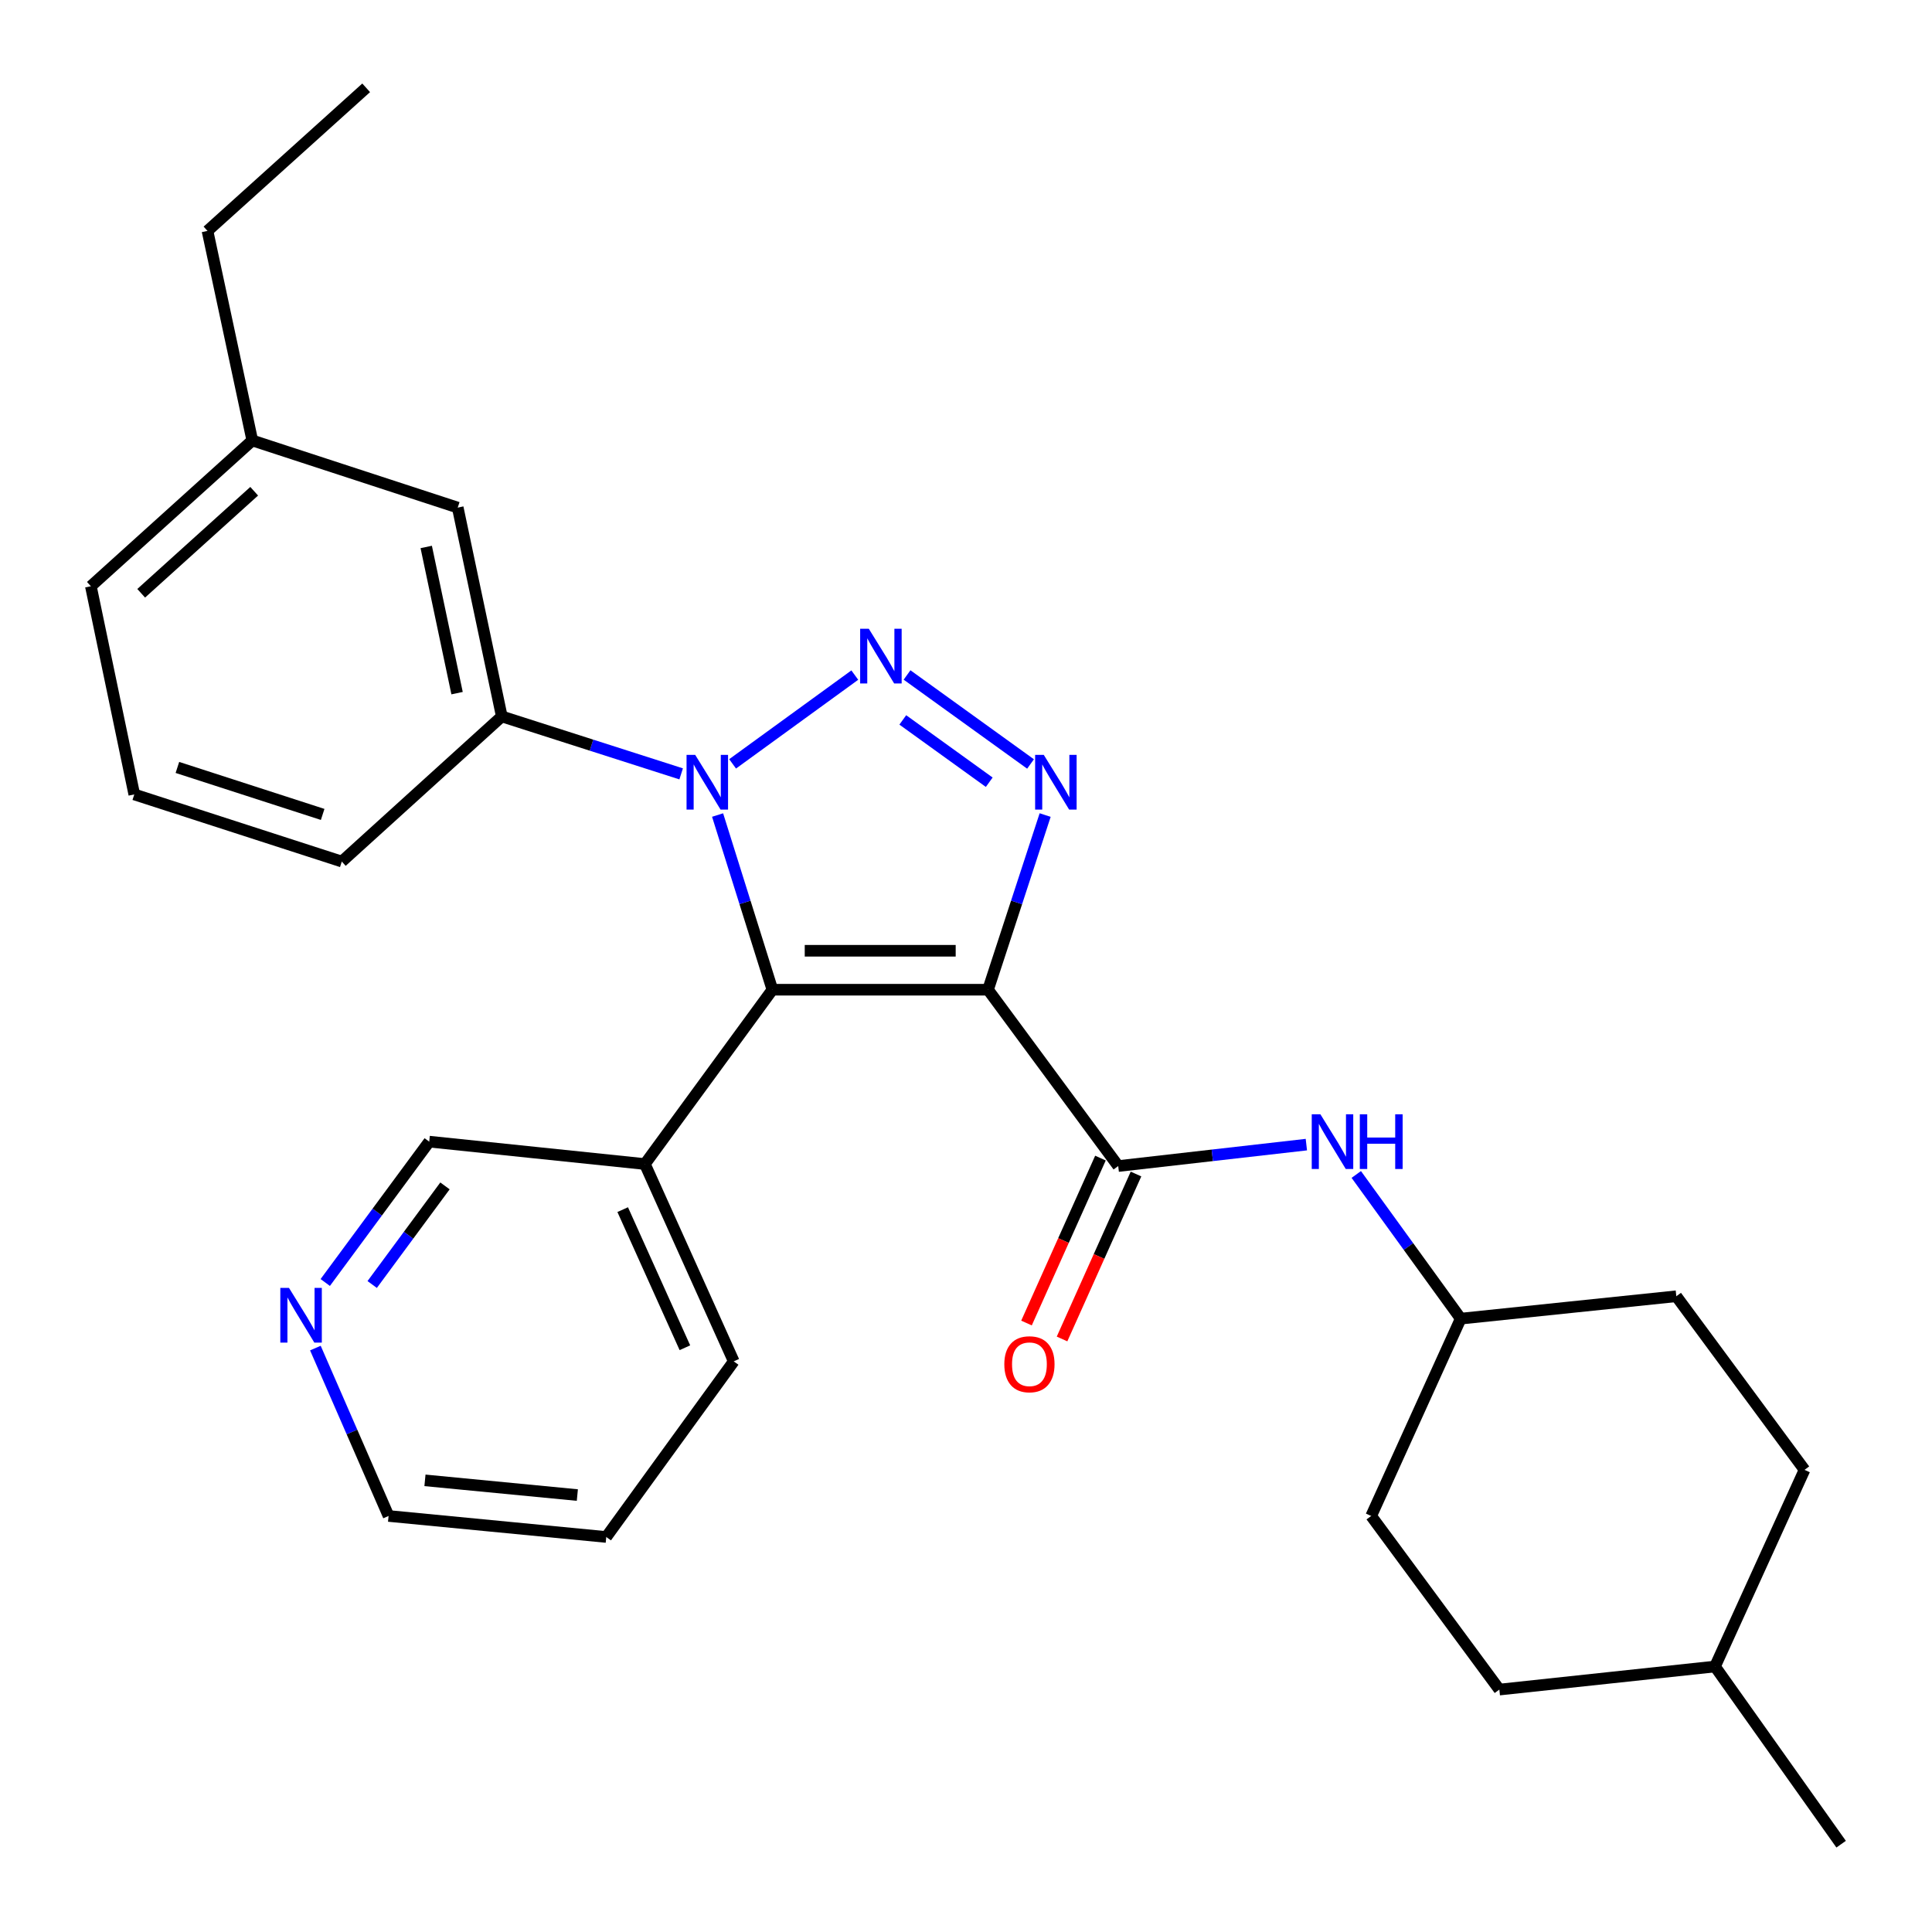 <?xml version='1.0' encoding='iso-8859-1'?>
<svg version='1.1' baseProfile='full'
              xmlns='http://www.w3.org/2000/svg'
                      xmlns:rdkit='http://www.rdkit.org/xml'
                      xmlns:xlink='http://www.w3.org/1999/xlink'
                  xml:space='preserve'
width='1000px' height='1000px' viewBox='0 0 1000 1000'>
<!-- END OF HEADER -->
<rect style='opacity:1.0;fill:#FFFFFF;stroke:none' width='1000' height='1000' x='0' y='0'> </rect>
<path class='bond-1' d='M 511.403,512.277 L 399.791,512.277' style='fill:none;fill-rule:evenodd;stroke:#000000;stroke-width:6px;stroke-linecap:butt;stroke-linejoin:miter;stroke-opacity:1' />
<path class='bond-1' d='M 494.661,492.114 L 416.533,492.114' style='fill:none;fill-rule:evenodd;stroke:#000000;stroke-width:6px;stroke-linecap:butt;stroke-linejoin:miter;stroke-opacity:1' />
<path class='bond-3' d='M 511.403,512.277 L 526.184,467.075' style='fill:none;fill-rule:evenodd;stroke:#000000;stroke-width:6px;stroke-linecap:butt;stroke-linejoin:miter;stroke-opacity:1' />
<path class='bond-3' d='M 526.184,467.075 L 540.966,421.873' style='fill:none;fill-rule:evenodd;stroke:#0000FF;stroke-width:6px;stroke-linecap:butt;stroke-linejoin:miter;stroke-opacity:1' />
<path class='bond-4' d='M 511.403,512.277 L 578.791,603.547' style='fill:none;fill-rule:evenodd;stroke:#000000;stroke-width:6px;stroke-linecap:butt;stroke-linejoin:miter;stroke-opacity:1' />
<path class='bond-0' d='M 469.487,349.36 L 533.406,395.435' style='fill:none;fill-rule:evenodd;stroke:#0000FF;stroke-width:6px;stroke-linecap:butt;stroke-linejoin:miter;stroke-opacity:1' />
<path class='bond-0' d='M 467.284,372.627 L 512.028,404.88' style='fill:none;fill-rule:evenodd;stroke:#0000FF;stroke-width:6px;stroke-linecap:butt;stroke-linejoin:miter;stroke-opacity:1' />
<path class='bond-28' d='M 442.439,349.426 L 379.196,395.372' style='fill:none;fill-rule:evenodd;stroke:#0000FF;stroke-width:6px;stroke-linecap:butt;stroke-linejoin:miter;stroke-opacity:1' />
<path class='bond-2' d='M 399.791,512.277 L 385.607,467.069' style='fill:none;fill-rule:evenodd;stroke:#000000;stroke-width:6px;stroke-linecap:butt;stroke-linejoin:miter;stroke-opacity:1' />
<path class='bond-2' d='M 385.607,467.069 L 371.423,421.862' style='fill:none;fill-rule:evenodd;stroke:#0000FF;stroke-width:6px;stroke-linecap:butt;stroke-linejoin:miter;stroke-opacity:1' />
<path class='bond-7' d='M 399.791,512.277 L 333.792,602.505' style='fill:none;fill-rule:evenodd;stroke:#000000;stroke-width:6px;stroke-linecap:butt;stroke-linejoin:miter;stroke-opacity:1' />
<path class='bond-5' d='M 352.565,400.555 L 306.147,385.689' style='fill:none;fill-rule:evenodd;stroke:#0000FF;stroke-width:6px;stroke-linecap:butt;stroke-linejoin:miter;stroke-opacity:1' />
<path class='bond-5' d='M 306.147,385.689 L 259.728,370.824' style='fill:none;fill-rule:evenodd;stroke:#000000;stroke-width:6px;stroke-linecap:butt;stroke-linejoin:miter;stroke-opacity:1' />
<path class='bond-6' d='M 578.791,603.547 L 627.479,598' style='fill:none;fill-rule:evenodd;stroke:#000000;stroke-width:6px;stroke-linecap:butt;stroke-linejoin:miter;stroke-opacity:1' />
<path class='bond-6' d='M 627.479,598 L 676.167,592.453' style='fill:none;fill-rule:evenodd;stroke:#0000FF;stroke-width:6px;stroke-linecap:butt;stroke-linejoin:miter;stroke-opacity:1' />
<path class='bond-8' d='M 569.592,599.422 L 550.452,642.11' style='fill:none;fill-rule:evenodd;stroke:#000000;stroke-width:6px;stroke-linecap:butt;stroke-linejoin:miter;stroke-opacity:1' />
<path class='bond-8' d='M 550.452,642.11 L 531.312,684.799' style='fill:none;fill-rule:evenodd;stroke:#FF0000;stroke-width:6px;stroke-linecap:butt;stroke-linejoin:miter;stroke-opacity:1' />
<path class='bond-8' d='M 587.99,607.671 L 568.85,650.359' style='fill:none;fill-rule:evenodd;stroke:#000000;stroke-width:6px;stroke-linecap:butt;stroke-linejoin:miter;stroke-opacity:1' />
<path class='bond-8' d='M 568.85,650.359 L 549.71,693.048' style='fill:none;fill-rule:evenodd;stroke:#FF0000;stroke-width:6px;stroke-linecap:butt;stroke-linejoin:miter;stroke-opacity:1' />
<path class='bond-9' d='M 259.728,370.824 L 236.922,262.73' style='fill:none;fill-rule:evenodd;stroke:#000000;stroke-width:6px;stroke-linecap:butt;stroke-linejoin:miter;stroke-opacity:1' />
<path class='bond-9' d='M 236.579,358.773 L 220.614,283.106' style='fill:none;fill-rule:evenodd;stroke:#000000;stroke-width:6px;stroke-linecap:butt;stroke-linejoin:miter;stroke-opacity:1' />
<path class='bond-18' d='M 259.728,370.824 L 176.915,445.942' style='fill:none;fill-rule:evenodd;stroke:#000000;stroke-width:6px;stroke-linecap:butt;stroke-linejoin:miter;stroke-opacity:1' />
<path class='bond-11' d='M 702.004,607.9 L 729.035,645.214' style='fill:none;fill-rule:evenodd;stroke:#0000FF;stroke-width:6px;stroke-linecap:butt;stroke-linejoin:miter;stroke-opacity:1' />
<path class='bond-11' d='M 729.035,645.214 L 756.066,682.528' style='fill:none;fill-rule:evenodd;stroke:#000000;stroke-width:6px;stroke-linecap:butt;stroke-linejoin:miter;stroke-opacity:1' />
<path class='bond-13' d='M 333.792,602.505 L 222.169,590.911' style='fill:none;fill-rule:evenodd;stroke:#000000;stroke-width:6px;stroke-linecap:butt;stroke-linejoin:miter;stroke-opacity:1' />
<path class='bond-21' d='M 333.792,602.505 L 379.786,704.629' style='fill:none;fill-rule:evenodd;stroke:#000000;stroke-width:6px;stroke-linecap:butt;stroke-linejoin:miter;stroke-opacity:1' />
<path class='bond-21' d='M 322.307,626.103 L 354.502,697.59' style='fill:none;fill-rule:evenodd;stroke:#000000;stroke-width:6px;stroke-linecap:butt;stroke-linejoin:miter;stroke-opacity:1' />
<path class='bond-12' d='M 236.922,262.73 L 130.586,227.983' style='fill:none;fill-rule:evenodd;stroke:#000000;stroke-width:6px;stroke-linecap:butt;stroke-linejoin:miter;stroke-opacity:1' />
<path class='bond-10' d='M 168.349,663.817 L 195.259,627.364' style='fill:none;fill-rule:evenodd;stroke:#0000FF;stroke-width:6px;stroke-linecap:butt;stroke-linejoin:miter;stroke-opacity:1' />
<path class='bond-10' d='M 195.259,627.364 L 222.169,590.911' style='fill:none;fill-rule:evenodd;stroke:#000000;stroke-width:6px;stroke-linecap:butt;stroke-linejoin:miter;stroke-opacity:1' />
<path class='bond-10' d='M 192.643,664.856 L 211.48,639.339' style='fill:none;fill-rule:evenodd;stroke:#0000FF;stroke-width:6px;stroke-linecap:butt;stroke-linejoin:miter;stroke-opacity:1' />
<path class='bond-10' d='M 211.48,639.339 L 230.318,613.822' style='fill:none;fill-rule:evenodd;stroke:#000000;stroke-width:6px;stroke-linecap:butt;stroke-linejoin:miter;stroke-opacity:1' />
<path class='bond-29' d='M 163.242,697.763 L 182.182,741.213' style='fill:none;fill-rule:evenodd;stroke:#0000FF;stroke-width:6px;stroke-linecap:butt;stroke-linejoin:miter;stroke-opacity:1' />
<path class='bond-29' d='M 182.182,741.213 L 201.122,784.664' style='fill:none;fill-rule:evenodd;stroke:#000000;stroke-width:6px;stroke-linecap:butt;stroke-linejoin:miter;stroke-opacity:1' />
<path class='bond-14' d='M 756.066,682.528 L 709.726,784.664' style='fill:none;fill-rule:evenodd;stroke:#000000;stroke-width:6px;stroke-linecap:butt;stroke-linejoin:miter;stroke-opacity:1' />
<path class='bond-15' d='M 756.066,682.528 L 867.655,670.935' style='fill:none;fill-rule:evenodd;stroke:#000000;stroke-width:6px;stroke-linecap:butt;stroke-linejoin:miter;stroke-opacity:1' />
<path class='bond-24' d='M 130.586,227.983 L 107.399,119.519' style='fill:none;fill-rule:evenodd;stroke:#000000;stroke-width:6px;stroke-linecap:butt;stroke-linejoin:miter;stroke-opacity:1' />
<path class='bond-31' d='M 130.586,227.983 L 47.034,303.436' style='fill:none;fill-rule:evenodd;stroke:#000000;stroke-width:6px;stroke-linecap:butt;stroke-linejoin:miter;stroke-opacity:1' />
<path class='bond-31' d='M 131.567,254.265 L 73.08,307.082' style='fill:none;fill-rule:evenodd;stroke:#000000;stroke-width:6px;stroke-linecap:butt;stroke-linejoin:miter;stroke-opacity:1' />
<path class='bond-17' d='M 709.726,784.664 L 776.061,874.522' style='fill:none;fill-rule:evenodd;stroke:#000000;stroke-width:6px;stroke-linecap:butt;stroke-linejoin:miter;stroke-opacity:1' />
<path class='bond-16' d='M 867.655,670.935 L 934.024,760.793' style='fill:none;fill-rule:evenodd;stroke:#000000;stroke-width:6px;stroke-linecap:butt;stroke-linejoin:miter;stroke-opacity:1' />
<path class='bond-19' d='M 934.024,760.793 L 887.684,862.581' style='fill:none;fill-rule:evenodd;stroke:#000000;stroke-width:6px;stroke-linecap:butt;stroke-linejoin:miter;stroke-opacity:1' />
<path class='bond-30' d='M 776.061,874.522 L 887.684,862.581' style='fill:none;fill-rule:evenodd;stroke:#000000;stroke-width:6px;stroke-linecap:butt;stroke-linejoin:miter;stroke-opacity:1' />
<path class='bond-20' d='M 176.915,445.942 L 69.504,411.195' style='fill:none;fill-rule:evenodd;stroke:#000000;stroke-width:6px;stroke-linecap:butt;stroke-linejoin:miter;stroke-opacity:1' />
<path class='bond-20' d='M 167.01,421.546 L 91.822,397.223' style='fill:none;fill-rule:evenodd;stroke:#000000;stroke-width:6px;stroke-linecap:butt;stroke-linejoin:miter;stroke-opacity:1' />
<path class='bond-25' d='M 887.684,862.581 L 952.966,954.545' style='fill:none;fill-rule:evenodd;stroke:#000000;stroke-width:6px;stroke-linecap:butt;stroke-linejoin:miter;stroke-opacity:1' />
<path class='bond-23' d='M 69.504,411.195 L 47.034,303.436' style='fill:none;fill-rule:evenodd;stroke:#000000;stroke-width:6px;stroke-linecap:butt;stroke-linejoin:miter;stroke-opacity:1' />
<path class='bond-26' d='M 379.786,704.629 L 313.798,795.54' style='fill:none;fill-rule:evenodd;stroke:#000000;stroke-width:6px;stroke-linecap:butt;stroke-linejoin:miter;stroke-opacity:1' />
<path class='bond-22' d='M 201.122,784.664 L 313.798,795.54' style='fill:none;fill-rule:evenodd;stroke:#000000;stroke-width:6px;stroke-linecap:butt;stroke-linejoin:miter;stroke-opacity:1' />
<path class='bond-22' d='M 219.96,766.226 L 298.833,773.839' style='fill:none;fill-rule:evenodd;stroke:#000000;stroke-width:6px;stroke-linecap:butt;stroke-linejoin:miter;stroke-opacity:1' />
<path class='bond-27' d='M 107.399,119.519 L 189.528,45.455' style='fill:none;fill-rule:evenodd;stroke:#000000;stroke-width:6px;stroke-linecap:butt;stroke-linejoin:miter;stroke-opacity:1' />
<path  class='atom-1' d='M 449.696 325.446
L 458.976 340.446
Q 459.896 341.926, 461.376 344.606
Q 462.856 347.286, 462.936 347.446
L 462.936 325.446
L 466.696 325.446
L 466.696 353.766
L 462.816 353.766
L 452.856 337.366
Q 451.696 335.446, 450.456 333.246
Q 449.256 331.046, 448.896 330.366
L 448.896 353.766
L 445.216 353.766
L 445.216 325.446
L 449.696 325.446
' fill='#0000FF'/>
<path  class='atom-3' d='M 359.837 390.728
L 369.117 405.728
Q 370.037 407.208, 371.517 409.888
Q 372.997 412.568, 373.077 412.728
L 373.077 390.728
L 376.837 390.728
L 376.837 419.048
L 372.957 419.048
L 362.997 402.648
Q 361.837 400.728, 360.597 398.528
Q 359.397 396.328, 359.037 395.648
L 359.037 419.048
L 355.357 419.048
L 355.357 390.728
L 359.837 390.728
' fill='#0000FF'/>
<path  class='atom-4' d='M 540.26 390.728
L 549.54 405.728
Q 550.46 407.208, 551.94 409.888
Q 553.42 412.568, 553.5 412.728
L 553.5 390.728
L 557.26 390.728
L 557.26 419.048
L 553.38 419.048
L 543.42 402.648
Q 542.26 400.728, 541.02 398.528
Q 539.82 396.328, 539.46 395.648
L 539.46 419.048
L 535.78 419.048
L 535.78 390.728
L 540.26 390.728
' fill='#0000FF'/>
<path  class='atom-7' d='M 683.437 576.751
L 692.717 591.751
Q 693.637 593.231, 695.117 595.911
Q 696.597 598.591, 696.677 598.751
L 696.677 576.751
L 700.437 576.751
L 700.437 605.071
L 696.557 605.071
L 686.597 588.671
Q 685.437 586.751, 684.197 584.551
Q 682.997 582.351, 682.637 581.671
L 682.637 605.071
L 678.957 605.071
L 678.957 576.751
L 683.437 576.751
' fill='#0000FF'/>
<path  class='atom-7' d='M 703.837 576.751
L 707.677 576.751
L 707.677 588.791
L 722.157 588.791
L 722.157 576.751
L 725.997 576.751
L 725.997 605.071
L 722.157 605.071
L 722.157 591.991
L 707.677 591.991
L 707.677 605.071
L 703.837 605.071
L 703.837 576.751
' fill='#0000FF'/>
<path  class='atom-9' d='M 519.832 706.131
Q 519.832 699.331, 523.192 695.531
Q 526.552 691.731, 532.832 691.731
Q 539.112 691.731, 542.472 695.531
Q 545.832 699.331, 545.832 706.131
Q 545.832 713.011, 542.432 716.931
Q 539.032 720.811, 532.832 720.811
Q 526.592 720.811, 523.192 716.931
Q 519.832 713.051, 519.832 706.131
M 532.832 717.611
Q 537.152 717.611, 539.472 714.731
Q 541.832 711.811, 541.832 706.131
Q 541.832 700.571, 539.472 697.771
Q 537.152 694.931, 532.832 694.931
Q 528.512 694.931, 526.152 697.731
Q 523.832 700.531, 523.832 706.131
Q 523.832 711.851, 526.152 714.731
Q 528.512 717.611, 532.832 717.611
' fill='#FF0000'/>
<path  class='atom-11' d='M 149.574 666.61
L 158.854 681.61
Q 159.774 683.09, 161.254 685.77
Q 162.734 688.45, 162.814 688.61
L 162.814 666.61
L 166.574 666.61
L 166.574 694.93
L 162.694 694.93
L 152.734 678.53
Q 151.574 676.61, 150.334 674.41
Q 149.134 672.21, 148.774 671.53
L 148.774 694.93
L 145.094 694.93
L 145.094 666.61
L 149.574 666.61
' fill='#0000FF'/>
</svg>
